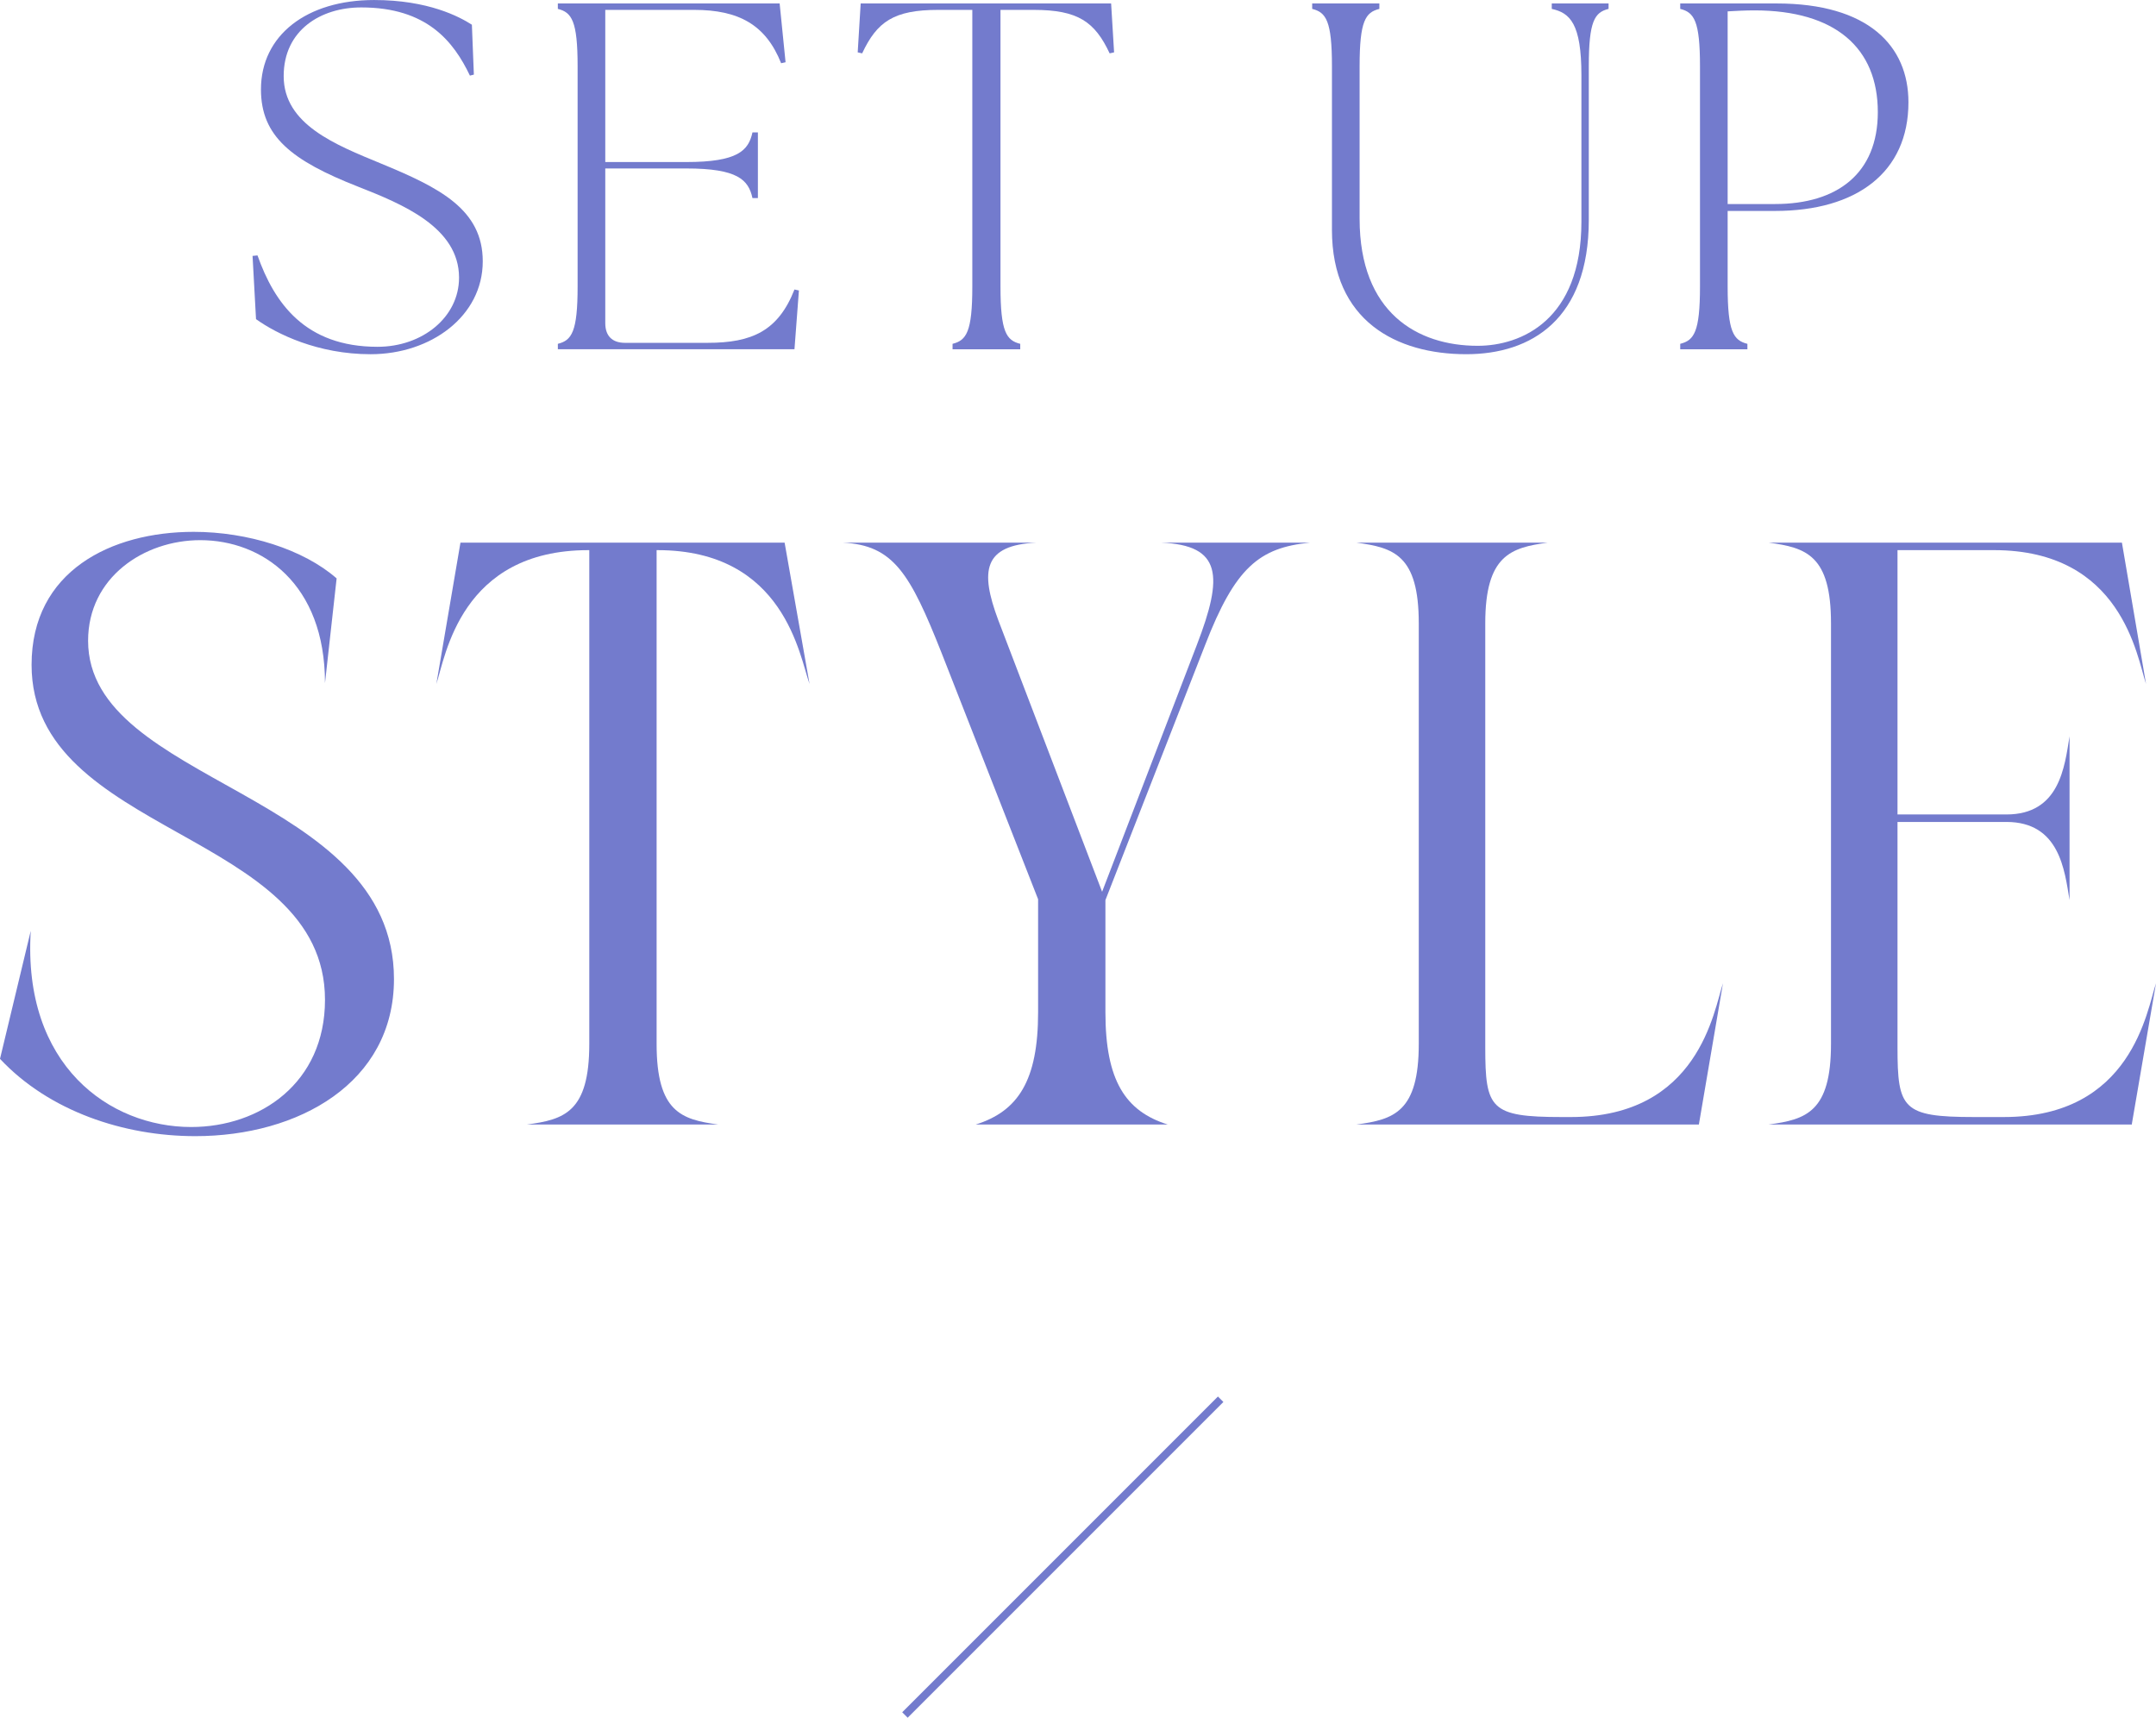 <?xml version="1.0" encoding="UTF-8"?><svg id="_イヤー_2" xmlns="http://www.w3.org/2000/svg" viewBox="0 0 279.314 222.521"><defs><style>.cls-1{fill:#737bcd;}.cls-2{fill:none;stroke:#737bcd;stroke-miterlimit:10;}</style></defs><g id="design"><g><g><path class="cls-1" d="M25.306,147.182c-9.261,0-18.952-3.23-25.306-10.014l3.984-16.584c-1.077,17.445,10.229,25.414,20.782,25.414,8.938,0,17.337-5.708,17.337-16.477,0-21.967-38.012-21.213-38.012-43.395,0-12.168,10.338-17.229,20.998-17.229,6.999,0,14.214,2.261,18.521,6.03l-1.508,13.568c0-12.922-8.184-18.521-16.152-18.521-7.322,0-14.537,4.846-14.537,13.029,0,18.629,39.627,19.49,39.627,43.826,0,13.46-12.383,20.352-25.735,20.352Z"/><path class="cls-1" d="M93.034,145.674h-24.767c4.846-.646,8.076-1.615,8.076-10.445v-63.962h-.107c-16.583,0-18.521,13.783-19.706,17.337l3.123-18.307h41.995l3.23,18.307c-1.292-3.554-3.23-17.337-19.705-17.337h-.108v63.962c0,8.83,3.23,9.8,7.969,10.445Z"/><path class="cls-1" d="M151.286,145.674h-24.874c5.491-1.723,8.076-5.707,8.076-14.537v-14.645l-12.491-31.873c-4.092-10.338-6.245-13.998-12.814-14.322h25.09c-6.892,.324-7.322,3.662-4.953,10.016l13.46,35.211,12.275-31.981c3.446-8.938,3.23-12.921-4.63-13.245h19.275c-6.569,.646-9.691,3.23-13.568,13.245l-12.922,33.059v14.536c0,8.83,2.585,12.814,8.076,14.537Z"/><path class="cls-1" d="M223.215,127.369l-3.123,18.305h-44.364c4.846-.646,8.076-1.615,8.076-10.445v-54.486c0-8.83-3.23-9.799-8.076-10.445h24.767c-4.738,.646-8.076,1.615-8.076,10.445v54.918c0,7.969,.646,9.045,9.907,9.045h1.185c16.582,0,18.521-13.783,19.705-17.336Z"/><path class="cls-1" d="M276.191,145.566v.107h-47.057c4.846-.646,8.076-1.615,8.076-10.445v-54.486c0-8.83-3.23-9.799-8.076-10.445h45.765l3.123,18.307c-1.185-3.554-3.123-17.337-19.706-17.337h-12.491v34.243h14.106c6.892,0,7.538-6.139,8.184-10.123v21.214c-.646-3.877-1.292-10.122-8.184-10.122h-14.106v29.182c0,7.969,.646,9.045,9.907,9.045h3.876c16.583,0,18.521-13.783,19.706-17.336l-3.123,18.197Z"/></g><g><path class="cls-1" d="M33.168,41.342l-.449-8.191,.641-.064c2.176,6.144,6.143,11.839,15.551,11.839,5.824,0,10.559-3.84,10.559-8.959,0-6.527-7.359-9.535-13.055-11.775-8.639-3.392-12.607-6.527-12.607-12.606,0-7.04,5.951-11.584,14.656-11.584,7.039,0,11.07,2.176,12.67,3.2l.256,6.464-.512,.128c-2.111-4.416-5.568-8.832-14.078-8.832-5.248,0-10.049,2.944-10.049,8.896,0,6.271,6.721,8.896,12.607,11.327,7.615,3.136,13.184,5.952,13.184,12.671,0,7.104-6.719,12.031-14.527,12.031-6.848,0-12.158-2.623-14.846-4.543Z"/><path class="cls-1" d="M72.27,44.541c1.793-.448,2.561-1.536,2.561-7.423V8.576c0-5.888-.768-6.976-2.561-7.424V.448h28.734l.768,7.615-.576,.128c-1.982-4.991-5.502-6.911-11.262-6.911h-11.52V20.991h10.494c6.656,0,8.064-1.473,8.576-3.84h.703v8.511h-.703c-.512-2.367-1.92-3.839-8.576-3.839h-10.494v20.03c0,1.664,.896,2.56,2.559,2.56h10.688c5.76,0,9.152-1.536,11.264-6.911l.576,.128-.576,7.615h-30.654v-.704Z"/><path class="cls-1" d="M123.404,44.541c1.793-.448,2.561-1.536,2.561-7.423V1.28h-4.416c-5.76,0-7.936,1.536-9.855,5.632l-.576-.128,.385-6.336h32.445l.385,6.336-.576,.128c-1.92-4.096-4.096-5.632-9.855-5.632h-4.287V37.118c0,5.887,.768,6.975,2.559,7.423v.704h-8.768v-.704Z"/><path class="cls-1" d="M172.557,29.758V8.576c0-5.888-.768-6.976-2.561-7.424V.448h8.703v.704c-1.791,.448-2.559,1.536-2.559,7.424V28.351c0,12.159,7.486,16.446,15.295,16.446,5.631,0,13.439-3.327,13.439-16.062V9.728c0-6.655-1.473-8.063-3.84-8.575V.448h7.359v.704c-1.793,.448-2.561,1.536-2.561,7.424V28.479c0,12.863-7.424,17.406-15.871,17.406-9.023,0-17.406-4.287-17.406-16.127Z"/><path class="cls-1" d="M217.676,44.541c1.793-.448,2.561-1.536,2.561-7.423V8.576c0-5.888-.768-6.976-2.561-7.424V.448h12.48c11.902,0,17.086,5.504,17.086,12.799,0,9.088-6.719,14.079-17.279,14.079h-6.143v9.792c0,5.887,.768,6.975,2.559,7.423v.704h-8.703v-.704Zm12.287-18.11c8.064,0,13.312-3.968,13.312-11.903,0-8.319-5.504-13.183-16-13.183-1.152,0-2.303,.063-3.455,.128V26.431h6.143Z"/></g><line class="cls-2" x1="158.139" y1="181.265" x2="117.237" y2="222.168"/></g></g></svg>
